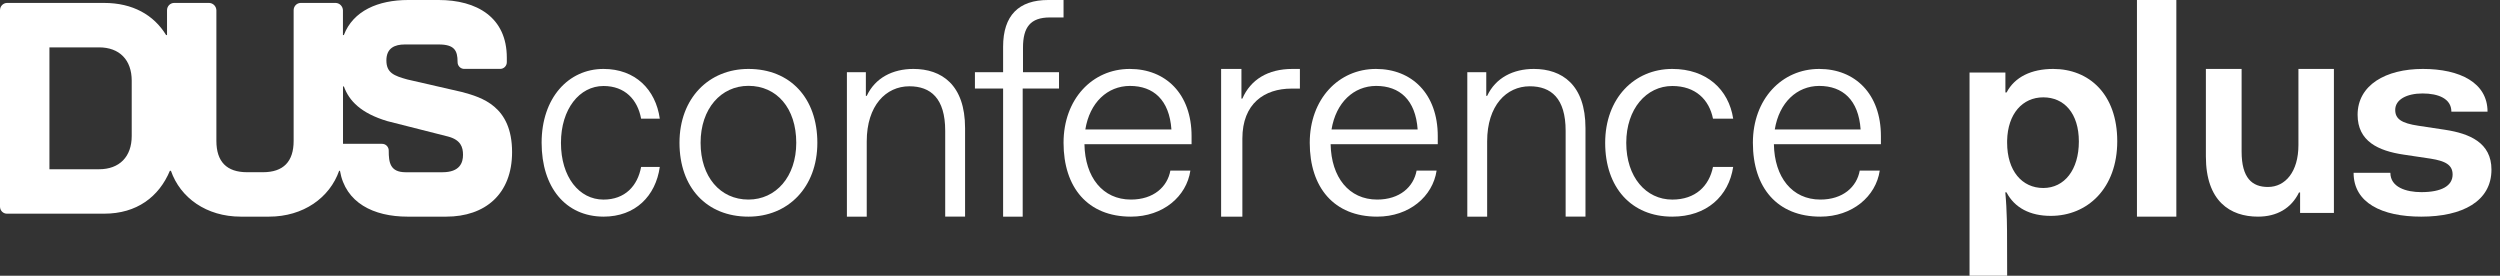 <?xml version="1.0" encoding="UTF-8"?> <svg xmlns="http://www.w3.org/2000/svg" width="272" height="30" viewBox="0 0 272 30" fill="none"><rect x="0" y="0" width="272" height="30" fill="#333333" stroke="none"/><path d="M50.311 10.022L44.314 8.645C42.874 8.245 42.039 7.929 42.039 6.571C42.039 5.213 42.971 4.838 44.036 4.838H47.733C49.429 4.838 49.785 5.484 49.785 6.733C49.781 6.834 49.798 6.935 49.834 7.03C49.87 7.124 49.925 7.21 49.996 7.282C50.066 7.353 50.15 7.41 50.243 7.446C50.336 7.483 50.435 7.5 50.534 7.496H54.393C54.493 7.5 54.592 7.483 54.684 7.446C54.777 7.41 54.861 7.353 54.932 7.282C55.002 7.21 55.057 7.124 55.093 7.03C55.129 6.935 55.146 6.834 55.142 6.733V6.281C55.142 1.876 51.873 0 47.723 0H44.411C41.142 0 38.417 1.175 37.409 3.818H37.312V1.116C37.304 0.907 37.219 0.709 37.074 0.562C36.93 0.414 36.736 0.328 36.531 0.319H32.697C32.495 0.326 32.303 0.413 32.163 0.562C32.024 0.711 31.946 0.91 31.948 1.116V15.33C31.948 17.591 30.825 18.737 28.608 18.737H26.883C24.666 18.737 23.543 17.591 23.543 15.33V1.116C23.536 0.907 23.451 0.709 23.306 0.561C23.161 0.413 22.966 0.327 22.762 0.319H18.924C18.722 0.326 18.53 0.413 18.389 0.562C18.249 0.711 18.171 0.909 18.172 1.116V3.818H18.075C16.728 1.615 14.428 0.319 11.332 0.319H0.756C0.553 0.324 0.359 0.41 0.218 0.56C0.076 0.709 -0.002 0.909 3.55012e-05 1.116V22.485C3.09274e-05 22.586 0.02 22.686 0.058 22.779C0.096 22.872 0.152 22.956 0.222 23.027C0.292 23.098 0.376 23.154 0.467 23.192C0.559 23.23 0.657 23.249 0.756 23.248H11.339C14.882 23.248 17.297 21.413 18.482 18.583H18.597C19.619 21.519 22.459 23.571 26.199 23.571H29.267C33.007 23.571 35.868 21.512 36.898 18.583H36.988C37.582 22.055 40.627 23.571 44.346 23.571H48.547C52.777 23.571 55.714 21.123 55.714 16.549C55.714 11.531 52.392 10.598 50.311 10.022ZM14.331 14.794C14.331 17.052 12.995 18.414 10.778 18.414H5.378V5.154H10.778C12.995 5.154 14.331 6.516 14.331 8.777V14.794ZM48.137 18.74H44.134C42.438 18.74 42.294 17.661 42.294 16.417C42.299 16.315 42.283 16.213 42.247 16.119C42.211 16.023 42.156 15.937 42.085 15.865C42.015 15.793 41.931 15.736 41.838 15.699C41.745 15.662 41.645 15.645 41.545 15.649H37.319V9.409H37.416C37.982 10.973 39.267 12.32 42.143 13.179L48.742 14.853C50.138 15.22 50.376 16.017 50.376 16.846C50.376 17.676 50.052 18.74 48.137 18.74Z" fill="white"></path><path d="M65.661 7.5C69.115 7.5 71.337 9.735 71.786 12.913H69.754C69.368 10.834 67.993 9.357 65.661 9.357C63.063 9.357 61.032 11.843 61.032 15.545C61.032 19.247 63.005 21.715 65.661 21.715C67.993 21.715 69.368 20.237 69.754 18.159H71.786C71.337 21.336 69.126 23.571 65.661 23.571C61.54 23.553 58.928 20.393 58.928 15.527C58.928 10.66 61.837 7.5 65.661 7.5Z" fill="white"></path><path d="M81.43 7.5C85.987 7.5 88.928 10.681 88.928 15.536C88.928 20.39 85.729 23.571 81.43 23.571C76.87 23.571 73.928 20.39 73.928 15.536C73.928 10.681 77.128 7.5 81.43 7.5ZM81.43 21.713C84.421 21.713 86.633 19.224 86.633 15.536C86.633 11.753 84.499 9.34 81.43 9.34C78.44 9.34 76.224 11.829 76.224 15.536C76.224 19.242 78.358 21.713 81.43 21.713Z" fill="white"></path><path d="M92.143 7.854H94.206V10.431H94.301C95.222 8.464 97.127 7.5 99.381 7.5C102.427 7.5 105 9.205 105 13.938V23.568H102.838V14.229C102.838 10.688 101.253 9.388 98.937 9.388C96.397 9.388 94.301 11.481 94.301 15.379V23.571H92.143V7.854Z" fill="white"></path><path d="M109.138 9.63H106.072V7.857H109.138V5.087C109.138 1.672 110.845 0 114.04 0H115.714V1.899H114.227C112.11 1.899 111.302 2.96 111.302 5.183V7.857H115.221V9.63H111.269V23.571H109.138V9.63Z" fill="white"></path><path d="M122.916 7.5C126.825 7.5 129.643 10.208 129.643 14.81V15.692H117.988C118.051 19.286 119.972 21.713 123.045 21.713C125.511 21.713 127.014 20.328 127.336 18.561H129.513C129.099 21.367 126.551 23.571 123.045 23.571C118.339 23.571 115.714 20.39 115.714 15.536C115.714 10.776 118.85 7.5 122.916 7.5ZM118.102 14.085H127.451C127.225 10.871 125.496 9.348 122.934 9.348C120.483 9.359 118.562 11.155 118.084 14.085H118.102Z" fill="white"></path><path d="M132.857 7.5H135.068V10.726H135.17C136.055 8.684 137.924 7.5 140.614 7.5H141.429V9.64H140.512C137.585 9.64 135.17 11.255 135.17 15.075V23.571H132.857V7.5Z" fill="white"></path><path d="M149.705 7.5C153.611 7.5 156.429 10.208 156.429 14.81V15.692H144.773C144.84 19.286 146.762 21.713 149.835 21.713C152.3 21.713 153.804 20.328 154.126 18.561H156.303C155.884 21.367 153.341 23.571 149.835 23.571C145.129 23.571 142.5 20.39 142.5 15.536C142.5 10.776 145.64 7.5 149.705 7.5ZM144.87 14.085H154.24C154.015 10.871 152.286 9.348 149.723 9.348C147.272 9.359 145.355 11.155 144.87 14.085Z" fill="white"></path><path d="M159.643 7.854H161.706V10.431H161.802C162.723 8.464 164.629 7.5 166.883 7.5C169.93 7.5 172.5 9.205 172.5 13.938V23.568H170.341V14.229C170.341 10.688 168.755 9.388 166.439 9.388C163.898 9.388 161.802 11.481 161.802 15.379V23.571H159.643V7.854Z" fill="white"></path><path d="M181.945 7.5C185.683 7.5 188.086 9.735 188.571 12.913H186.374C185.955 10.834 184.468 9.357 181.945 9.357C179.135 9.357 176.937 11.843 176.937 15.545C176.937 19.247 179.068 21.715 181.945 21.715C184.468 21.715 185.955 20.237 186.374 18.159H188.571C188.086 21.336 185.694 23.571 181.945 23.571C177.487 23.571 174.643 20.393 174.643 15.545C174.643 10.696 177.808 7.5 181.945 7.5Z" fill="white"></path><path d="M197.926 7.5C201.828 7.5 204.643 10.208 204.643 14.81V15.692H193C193.063 19.286 194.982 21.713 198.056 21.713C200.519 21.713 202.021 20.328 202.339 18.561H204.517C204.099 21.367 201.54 23.571 198.056 23.571C193.351 23.571 190.714 20.408 190.714 15.536C190.714 10.776 193.865 7.5 197.926 7.5ZM193.096 14.085H202.435C202.213 10.871 200.486 9.348 197.926 9.348C195.497 9.359 193.577 11.155 193.096 14.085Z" fill="white"></path><path d="M218.379 30H214.286V7.894H218.188V10.06H218.316C219.204 8.374 221.012 7.5 223.389 7.5C227.291 7.5 230.357 10.248 230.357 15.367C230.357 20.487 227.122 23.487 223.125 23.487C220.873 23.487 219.193 22.613 218.305 20.927H218.177C218.368 22.924 218.368 25.018 218.368 26.047L218.379 30ZM222.307 10.591C220.055 10.591 218.437 12.37 218.375 15.306V15.522C218.375 18.584 219.992 20.454 222.307 20.454C224.621 20.454 226.18 18.458 226.18 15.4C226.18 12.341 224.595 10.591 222.307 10.591Z" fill="white"></path><path d="M232.5 0H236.786V23.571H232.5V0Z" fill="white"></path><path d="M240 7.5H243.887V16.488C243.887 19.38 245.035 20.342 246.753 20.342C248.653 20.342 250.069 18.675 250.069 15.783V7.5H253.929V23.167H250.25V20.939H250.132C249.288 22.673 247.719 23.571 245.669 23.571C242.653 23.571 240 21.901 240 17.023V7.5Z" fill="white"></path><path d="M260.073 18.802C260.073 20.37 261.792 20.904 263.441 20.904C265.656 20.904 266.844 20.214 266.844 18.987C266.844 17.92 266.019 17.514 264.465 17.263L261.528 16.824C258.752 16.414 256.507 15.372 256.507 12.491C256.507 9.257 259.562 7.5 263.606 7.5C267.65 7.5 270.644 9.006 270.644 12.146H266.71C266.71 10.734 265.294 10.168 263.575 10.168C261.857 10.168 260.6 10.828 260.6 11.957C260.6 12.93 261.261 13.409 263.144 13.685L266.05 14.124C268.662 14.53 271.071 15.503 271.071 18.454C271.071 21.909 267.902 23.571 263.434 23.571C259.142 23.571 256.071 22.065 256.071 18.802H260.073Z" fill="white"></path></svg> 